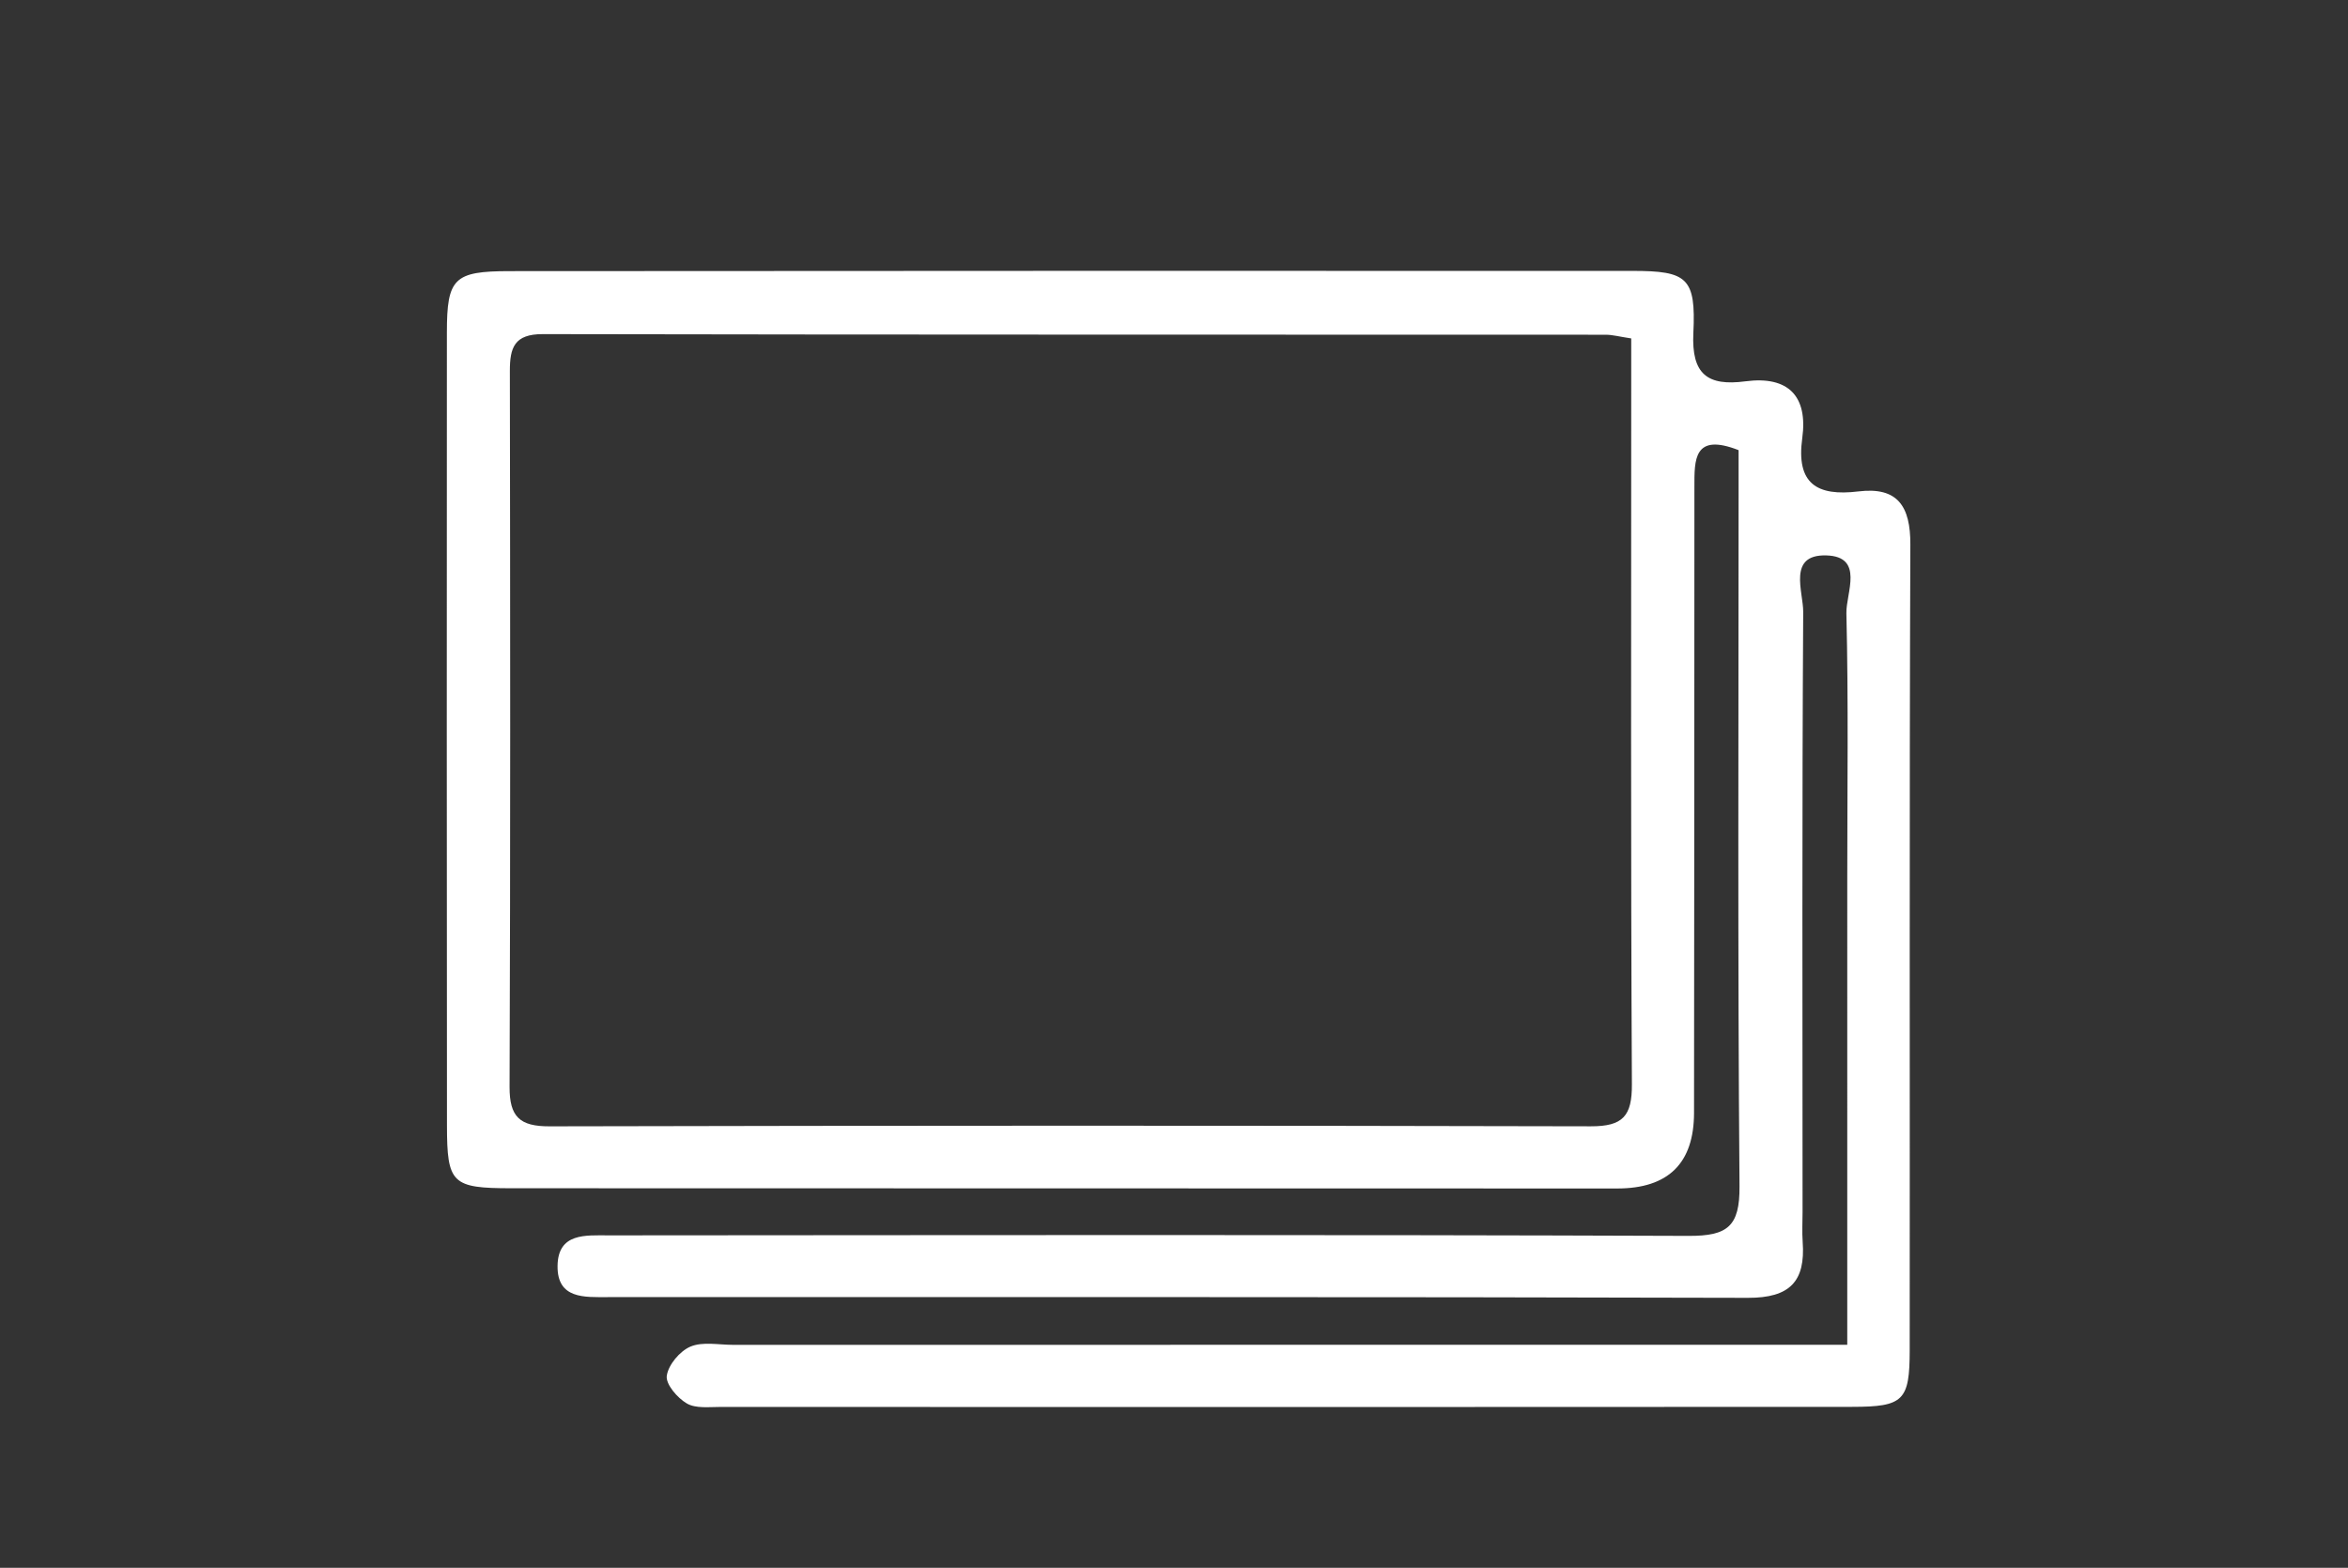 <svg xmlns="http://www.w3.org/2000/svg" id="Capa_1" data-name="Capa 1" viewBox="0 0 649.564 433.853"><rect x="0" y="0" width="649.564" height="433.853" fill="#333333" stroke="none"/><defs><style>      .cls-1 {        fill: #fff;      }    </style></defs><path class="cls-1" d="M511.036,372.133c0-44.365-.002-86.632,.001-128.9,.001-24.511,.347-49.03-.242-73.527-.134-5.558,5.05-15.729-5.585-16.009-10.754-.283-6.326,10.029-6.361,15.645-.341,55.345-.19,110.694-.179,166.042,.001,2.767-.167,5.547,.032,8.3,.788,10.889-3.499,15.496-15.142,15.462-105.147-.309-210.295-.165-315.442-.198-6.361-.002-14.001,.593-13.873-8.658,.127-9.19,7.799-8.427,14.119-8.431,99.592-.058,199.186-.226,298.777,.145,10.769,.04,14.178-2.6,14.086-13.742-.528-64.041-.255-128.088-.253-192.133,0-3.892,0-7.784,0-11.56-12.486-4.878-12.225,2.688-12.226,10.21-.007,57.718-.038,115.436-.103,173.153q-.023,20.965-21.282,20.954c-101.973-.02-203.946-.022-305.919-.065-16.433-.007-17.781-1.281-17.794-17.424-.059-73.138-.066-146.276-.022-219.414,.009-14.978,1.951-16.943,17.323-16.955,103.56-.081,207.12-.097,310.681-.064,15.126,.005,17.568,1.875,16.827,17.19-.553,11.44,3.938,14.747,14.394,13.367,11.919-1.574,17.323,4.145,15.733,15.715-1.73,12.594,4.006,16.158,15.543,14.75,10.868-1.327,14.402,4.12,14.36,14.704-.293,74.321-.105,148.645-.18,222.967-.014,13.958-1.714,15.644-15.918,15.654-104.354,.076-208.707,.056-313.061,.024-3.156-.001-6.86,.476-9.317-.958-2.618-1.528-5.88-5.316-5.553-7.659,.424-3.036,3.601-6.83,6.542-8.077,3.381-1.433,7.798-.49,11.765-.49,97.609-.012,195.217-.013,292.826-.015,4.663-0,9.326,0,15.446,0Zm-59.767-278.479c-3.277-.492-5.17-1.024-7.064-1.025-98.017-.044-196.035,.022-294.051-.167-7.864-.015-9.115,3.719-9.104,10.23,.108,66.03,.165,132.06-.08,198.089-.031,8.247,2.796,10.927,11.018,10.908,96.033-.216,192.066-.247,288.099-.007,8.912,.022,11.416-2.851,11.369-11.622-.341-64.051-.185-128.105-.187-192.158-0-4.325,0-8.65,0-14.248Z"></path></svg>